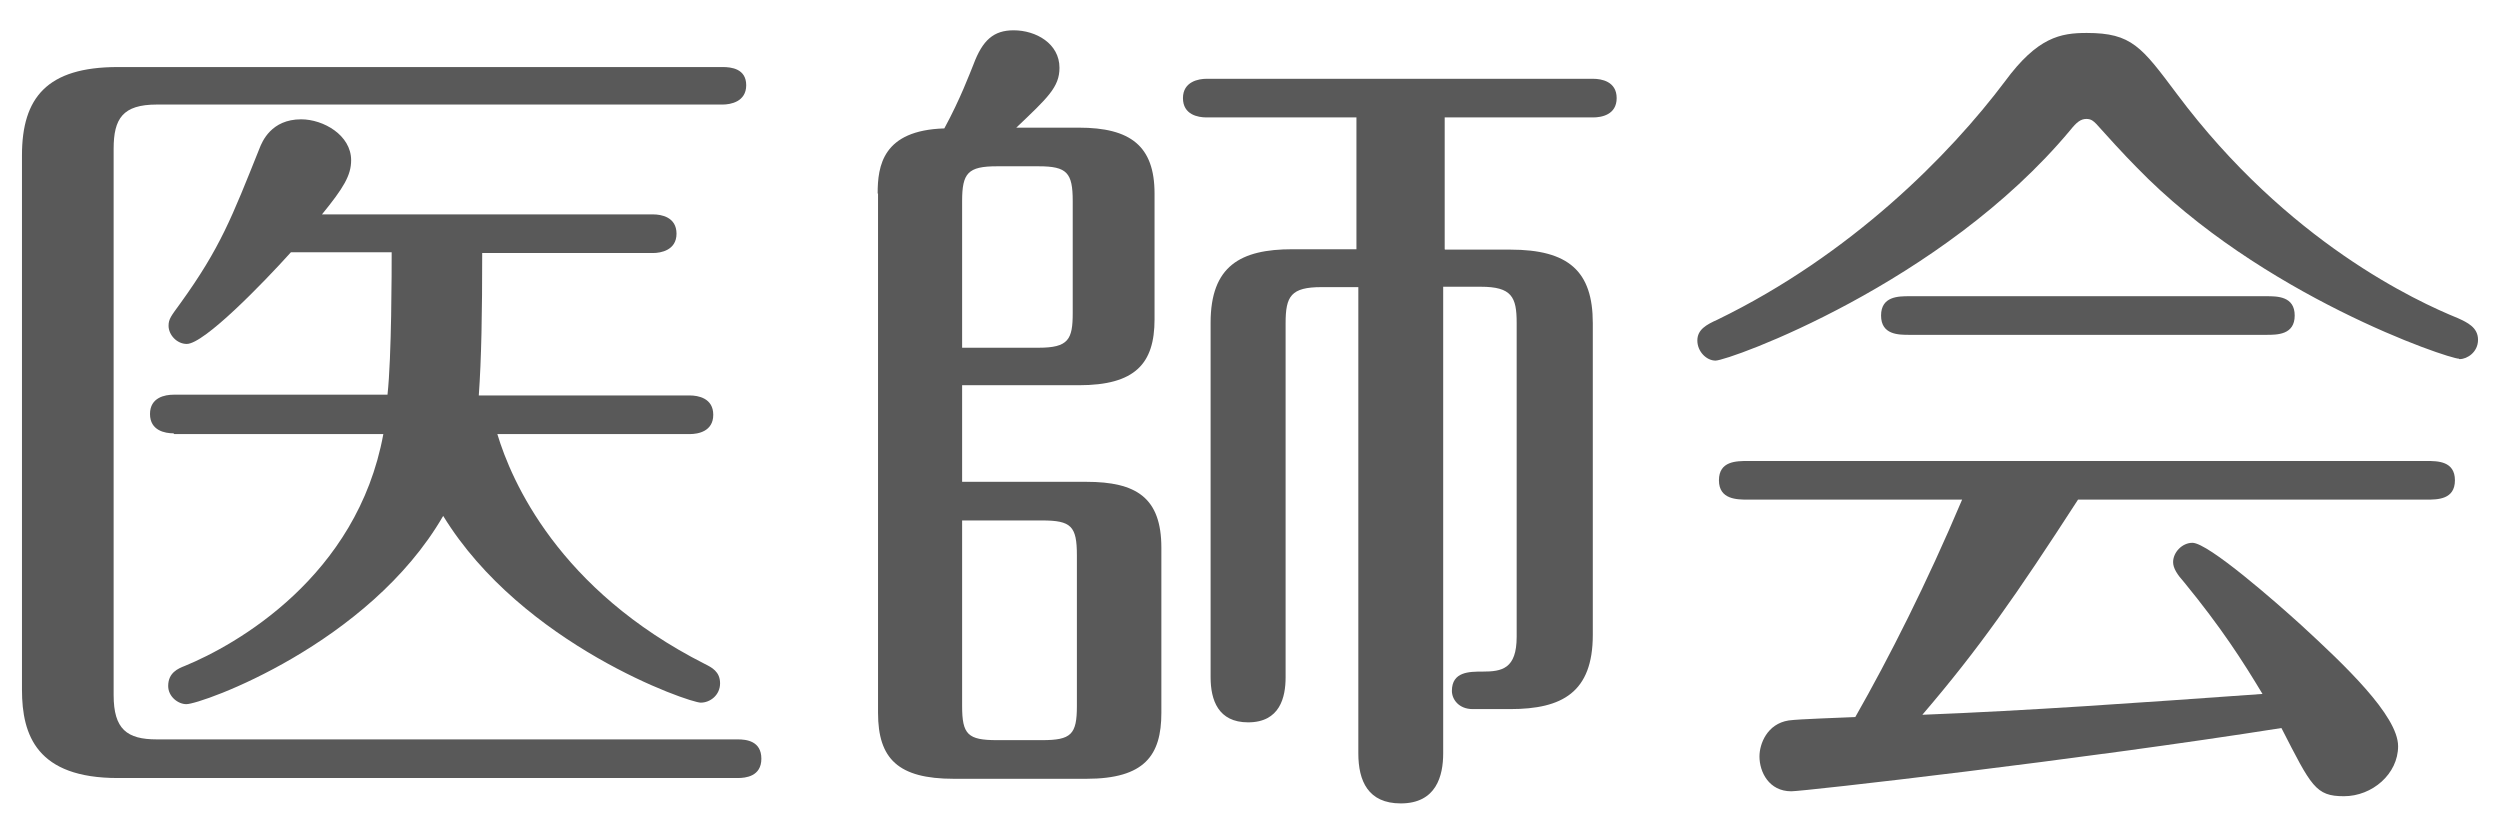 <?xml version="1.0" encoding="UTF-8"?><svg xmlns="http://www.w3.org/2000/svg" version="1.1" width="66px" height="22px" viewBox="0 0 66 22" preserveAspectRatio="none"><g fill="#595959"><path class="st1" d="M3,18.35c0,.9.35,1.17,1.14,1.17h15.34c.22,0,.62.04.62.51s-.42.51-.62.51H3.11c-2.13,0-2.53-1.12-2.53-2.33V4.1c0-1.52.66-2.33,2.53-2.33h15.97c.22,0,.62.04.62.48s-.42.51-.62.51H4.14c-.9,0-1.14.37-1.14,1.17,0,0,0,14.43,0,14.43ZM4.58,11.44c-.22,0-.62-.07-.62-.51s.4-.51.62-.51h5.65c.11-1.01.11-3.3.11-3.76h-2.66c-.73.81-2.29,2.42-2.75,2.42-.26,0-.48-.24-.48-.48,0-.18.07-.26.31-.59,1.06-1.47,1.36-2.27,2.09-4.09.07-.18.31-.77,1.1-.77.59,0,1.32.42,1.32,1.08,0,.4-.2.73-.77,1.43h8.74c.22,0,.62.07.62.51s-.42.51-.62.51h-4.51c0,1.58-.02,2.79-.09,3.76h5.57c.22,0,.62.07.62.51s-.4.51-.62.51h-5.08c.37,1.23,1.61,4.11,5.48,6.07.18.09.4.2.4.51s-.26.51-.51.51c-.31,0-4.71-1.52-6.8-4.93-1.96,3.39-6.38,4.97-6.78,4.97-.22,0-.48-.2-.48-.48,0-.35.26-.46.44-.53,1.34-.55,4.55-2.35,5.24-6.12h-5.52l-.02-.02Z"/><path class="st1" d="M23.17,5.11c0-.73.13-1.67,1.76-1.72.42-.77.68-1.47.77-1.69.24-.64.53-.9,1.06-.9.59,0,1.21.35,1.21.99,0,.51-.31.79-1.14,1.58h1.65c1.36,0,2,.48,2,1.74v3.32c0,1.17-.51,1.74-2,1.74h-3.08v2.55h3.28c1.32,0,1.98.42,1.98,1.74v4.36c0,1.12-.44,1.74-1.98,1.74h-3.5c-1.47,0-2-.53-2-1.74V5.11h-.01ZM25.4,9.18h2.02c.79,0,.9-.22.9-.92v-2.95c0-.75-.15-.92-.9-.92h-1.1c-.77,0-.92.18-.92.92v3.87ZM25.4,13.73v4.91c0,.75.15.9.92.9h1.19c.77,0,.92-.15.92-.9v-3.98c0-.77-.15-.92-.92-.92h-2.11ZM38.15,6.59h1.72c1.54,0,2.18.57,2.18,1.94v8.23c0,1.52-.81,1.96-2.18,1.96h-.99c-.37,0-.55-.26-.55-.48,0-.51.46-.51.81-.51.51,0,.9-.07.9-.92v-8.29c0-.68-.13-.95-.95-.95h-.99v12.32c0,.59-.18,1.32-1.12,1.32-.86,0-1.12-.59-1.12-1.32V7.58h-.97c-.81,0-.95.24-.95.95v9.35c0,.53-.15,1.19-.99,1.19-.79,0-.99-.59-.99-1.19v-9.36c0-1.5.79-1.94,2.16-1.94h1.69v-3.48h-3.96c-.22,0-.62-.07-.62-.51s.42-.51.62-.51h10.21c.22,0,.62.07.62.51s-.4.51-.62.51h-3.92v3.48h0Z"/><path class="st1" d="M64.92,9.47c-.29,0-5.24-1.67-8.52-5.06-.31-.31-.81-.86-1.06-1.14-.07-.07-.13-.13-.26-.13-.15,0-.26.09-.42.29-3.39,4.07-9.02,6.09-9.37,6.09-.24,0-.48-.24-.48-.53s.24-.42.53-.55c3.54-1.72,6.14-4.36,7.59-6.29.86-1.17,1.47-1.28,2.16-1.28,1.19,0,1.45.37,2.38,1.61,2.93,3.92,6.34,5.48,7.42,5.92.24.11.53.24.53.57s-.29.51-.48.51h-.02ZM46.15,13.19c-.29,0-.77,0-.77-.51s.46-.51.77-.51h17.91c.29,0,.75,0,.75.51s-.46.51-.75.51h-9.2c-1.65,2.55-2.62,3.94-4.11,5.68,2.82-.11,5.61-.31,8.98-.55-.53-.88-1.08-1.74-2.07-2.95-.18-.2-.29-.37-.29-.53,0-.26.24-.51.51-.51.42,0,2.22,1.58,2.88,2.18,1.12,1.03,2.55,2.38,2.55,3.19,0,.73-.68,1.32-1.43,1.32s-.86-.26-1.65-1.8c-5.32.84-12.61,1.67-12.94,1.67-.59,0-.84-.51-.84-.92,0-.33.2-.86.77-.95.29-.04,1.39-.07,1.76-.09.9-1.58,1.89-3.54,2.82-5.74,0,0-5.65,0-5.65,0ZM59.83,7.82c.29,0,.75,0,.75.51s-.46.51-.75.51h-9.42c-.29,0-.75,0-.75-.51s.46-.51.75-.51c0,0,9.42,0,9.42,0Z"/></g></svg>